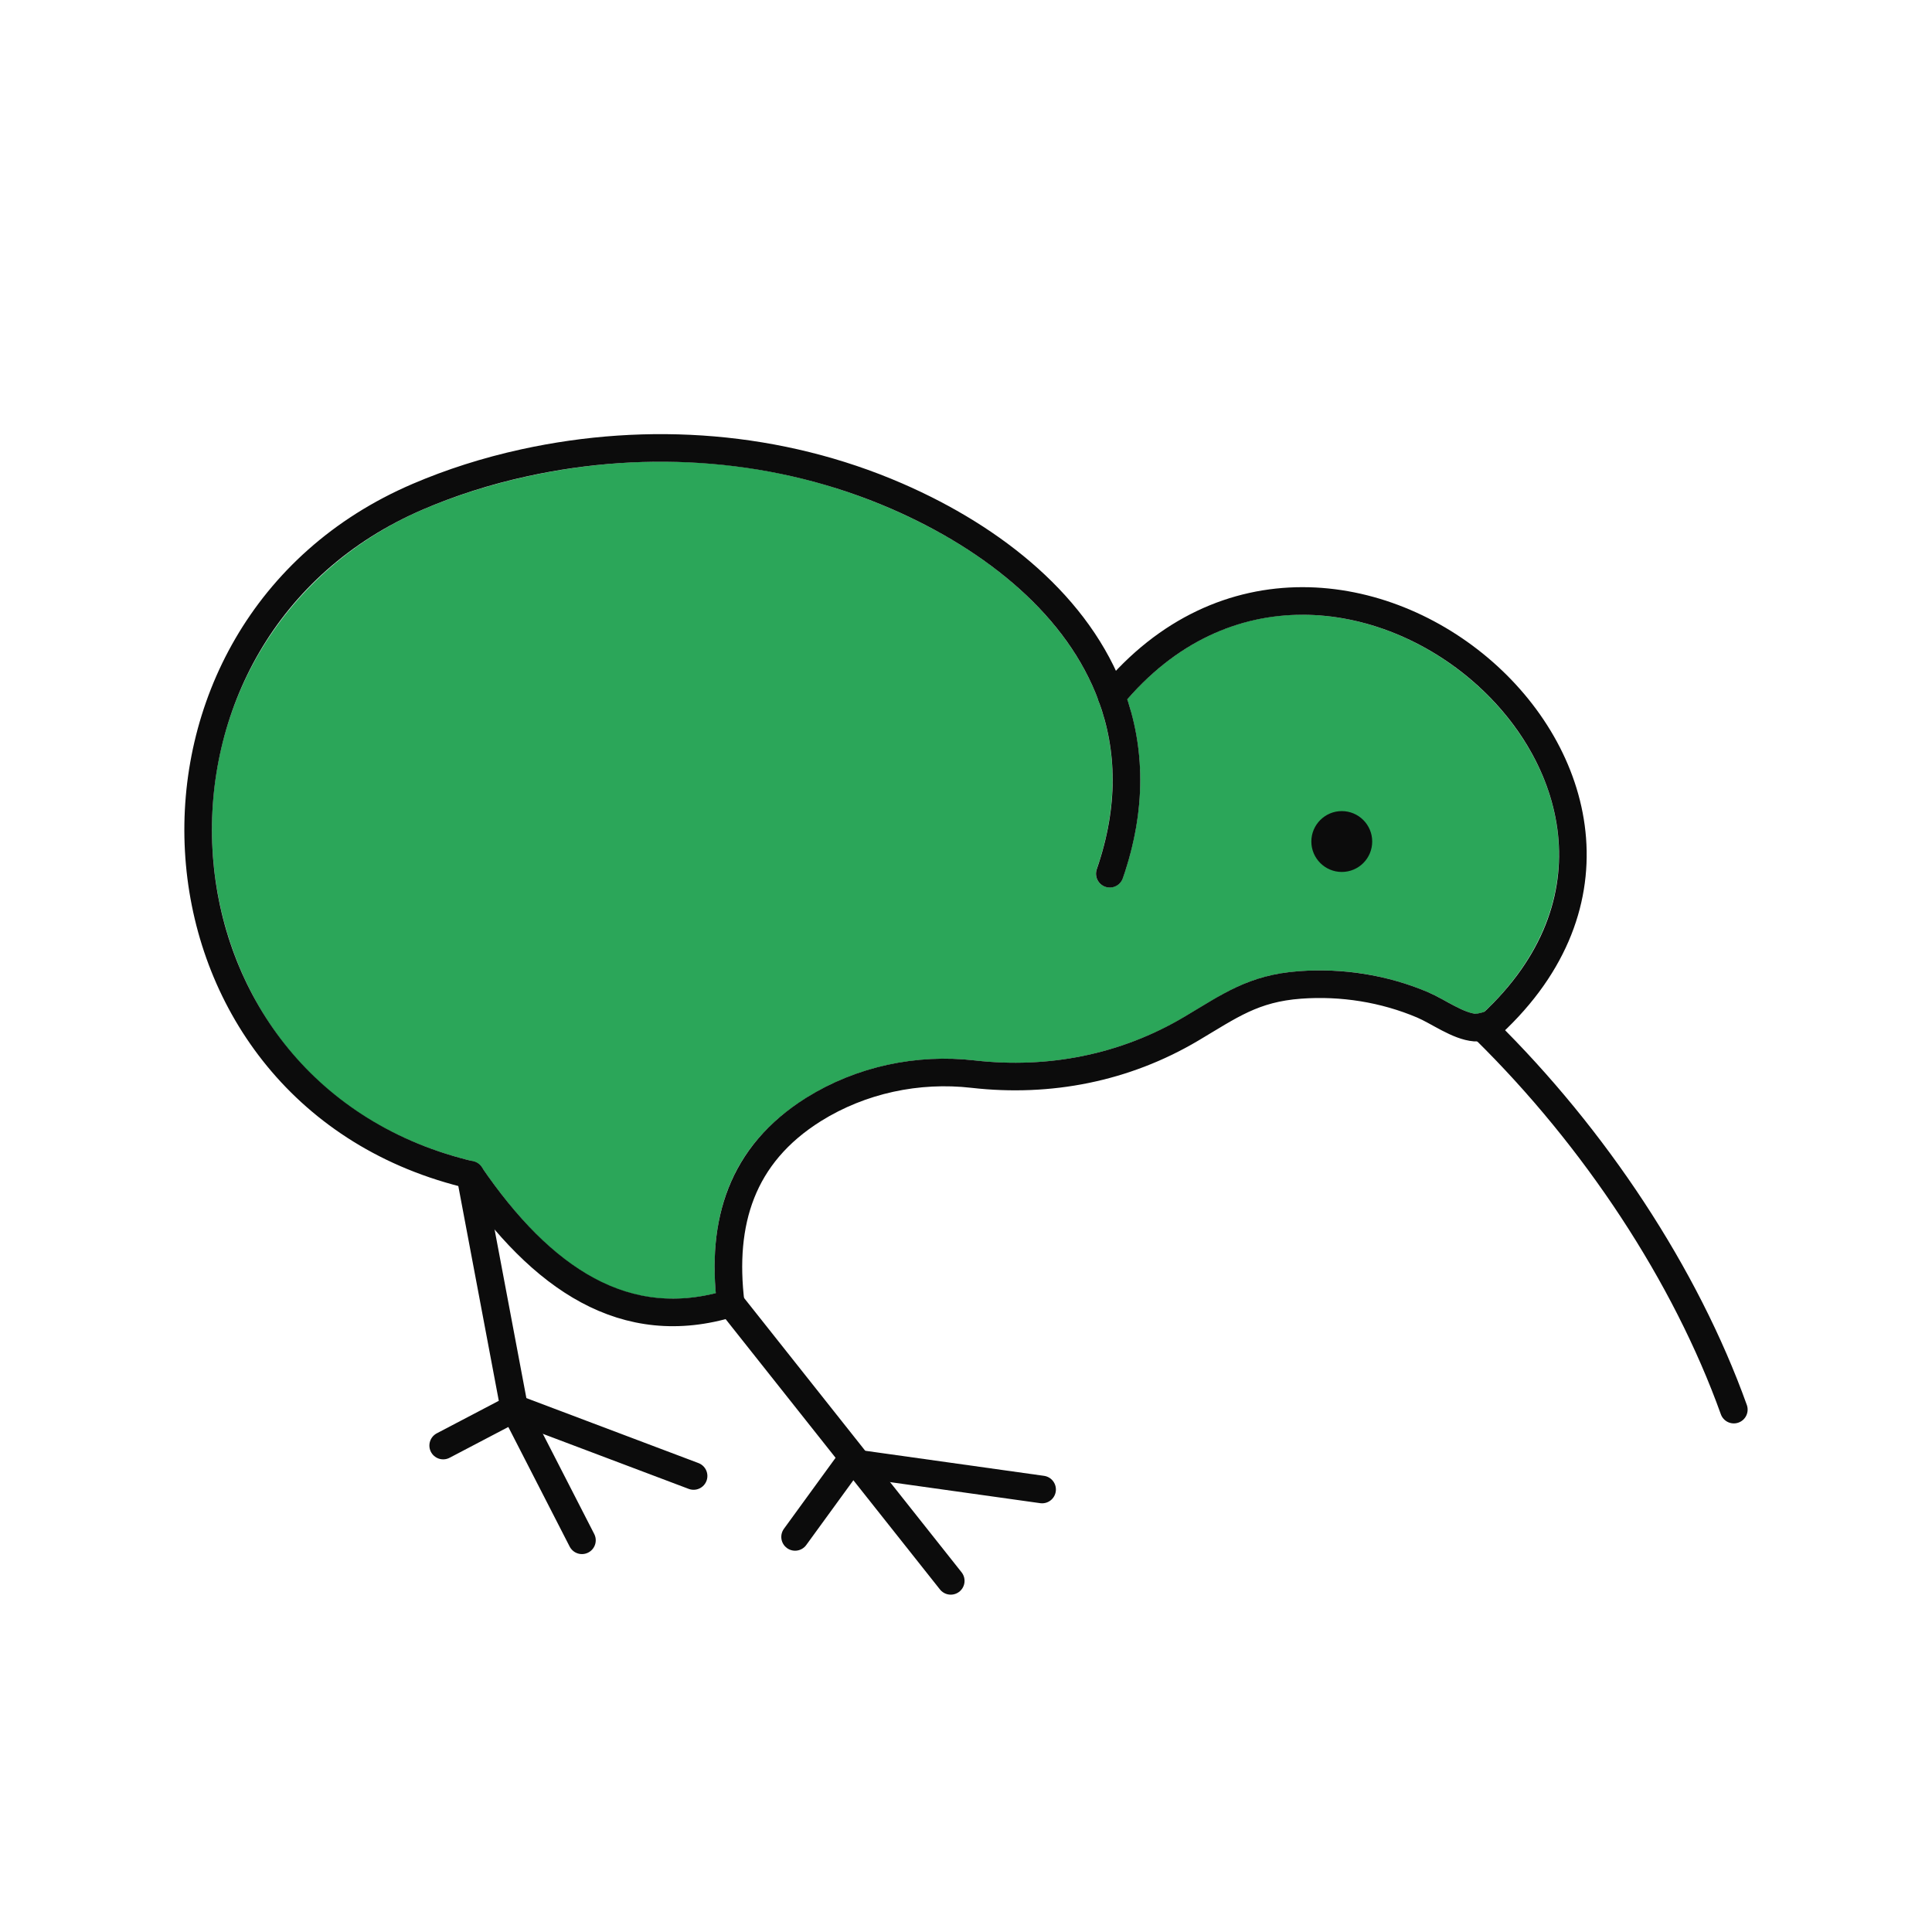 <?xml version="1.0" encoding="UTF-8"?>
<svg id="a" xmlns="http://www.w3.org/2000/svg" version="1.1" viewBox="0 0 280 280">
  <!-- Generator: Adobe Illustrator 29.6.1, SVG Export Plug-In . SVG Version: 2.1.1 Build 9)  -->
  <defs>
    <style>
      .st0 {
        fill: #0c0c0c;
      }

      .st1 {
        fill: #2ba659;
      }

      .st2 {
        fill: none;
        stroke: #0c0c0c;
        stroke-linecap: round;
        stroke-linejoin: round;
        stroke-width: 4px;
      }
    </style>
  </defs>
  <path class="st1" d="M215.09,146.67c-.08.03-.17.05-.25.07-.29.07-.77.2-.89.21-1.24-.11-2.84-.98-4.38-1.83-.86-.47-1.75-.96-2.61-1.32-5.8-2.47-12.24-3.53-18.66-3.05-6.47.48-10.12,2.68-14.73,5.47-.62.38-1.26.76-1.93,1.16-9.05,5.36-19.56,7.55-30.37,6.31-8.58-.98-17.25.94-24.4,5.41-9.94,6.22-14.24,15.5-13.13,28.33-12.44,3.09-23.25-2.72-33.87-18.18-.02-.04-.04-.07-.07-.11-.02-.03-.04-.05-.07-.08-.04-.07-.1-.14-.17-.2-.07-.08-.16-.16-.25-.22-.03-.02-.05-.04-.08-.05-.05-.04-.11-.07-.16-.09-.07-.04-.14-.08-.22-.1-.02,0-.04-.02-.05-.02-.06-.03-.12-.04-.18-.06-.65-.15-1.29-.32-1.92-.49-24.68-6.77-34.71-27.16-35.86-43.99-1.5-21.81,10.49-41.45,30.54-50.03,4.7-2.01,9.76-3.61,15.04-4.77,18.2-3.99,36.44-2.37,52.72,4.69,15.23,6.61,25.91,16.5,30.08,27.86,0,0,0,.02,0,.03,2.79,7.57,2.69,15.76-.28,24.35-.36,1.04.19,2.18,1.24,2.54,1.04.36,2.18-.19,2.54-1.23,3.14-9.07,3.35-17.79.64-25.93,8.81-10.14,20.44-14.18,32.85-11.42,13.69,3.05,25.54,14.09,28.82,26.83,2.74,10.67-.78,21.24-9.95,29.91h0Z"/>
  <g>
    <path class="st2" d="M215.24,149.25c15.9,15.65,29.05,35.54,36.04,55.04"/>
    <path class="st2" d="M161.11,100.92c-4.75-12.95-16.87-22.82-31.17-29.03-16.96-7.35-35.89-8.77-53.95-4.82-5.54,1.21-10.67,2.87-15.39,4.89-45.01,19.27-41.65,84.84,5.57,97.79.65.18,1.31.35,1.98.51,10.37,15.15,22.48,23.3,37.75,18.63-1.42-11.71,1.52-21.53,12.02-28.11,6.86-4.28,15.09-6.03,23.11-5.11,11.07,1.26,22.01-.88,31.62-6.58,5.6-3.32,8.97-5.85,15.79-6.35,6.03-.44,12.16.53,17.73,2.89,2.3.98,5.11,3.1,7.61,3.3.64.05,1.78-.37,2.41-.46"/>
    <path class="st2" d="M215.24,149.25c39.19-34.61-21.76-87.47-54.13-48.32,2.78,7.56,3.03,16.17-.27,25.7"/>
    <line class="st2" x1="105.91" y1="188.9" x2="137.79" y2="229.11"/>
    <polyline class="st2" points="151.03 215.87 123.08 211.95 115.23 222.74"/>
    <polyline class="st2" points="68.15 170.26 74.53 204.1 84.34 223.23"/>
    <polyline class="st2" points="100.52 213.91 74.53 204.1 64.23 209.5"/>
    <path class="st0" d="M194.46,126.37c-2.43,0-4.41-1.98-4.41-4.41s1.98-4.41,4.41-4.41,4.41,1.97,4.41,4.41-1.97,4.41-4.41,4.41Z"/>
  </g>
</svg>